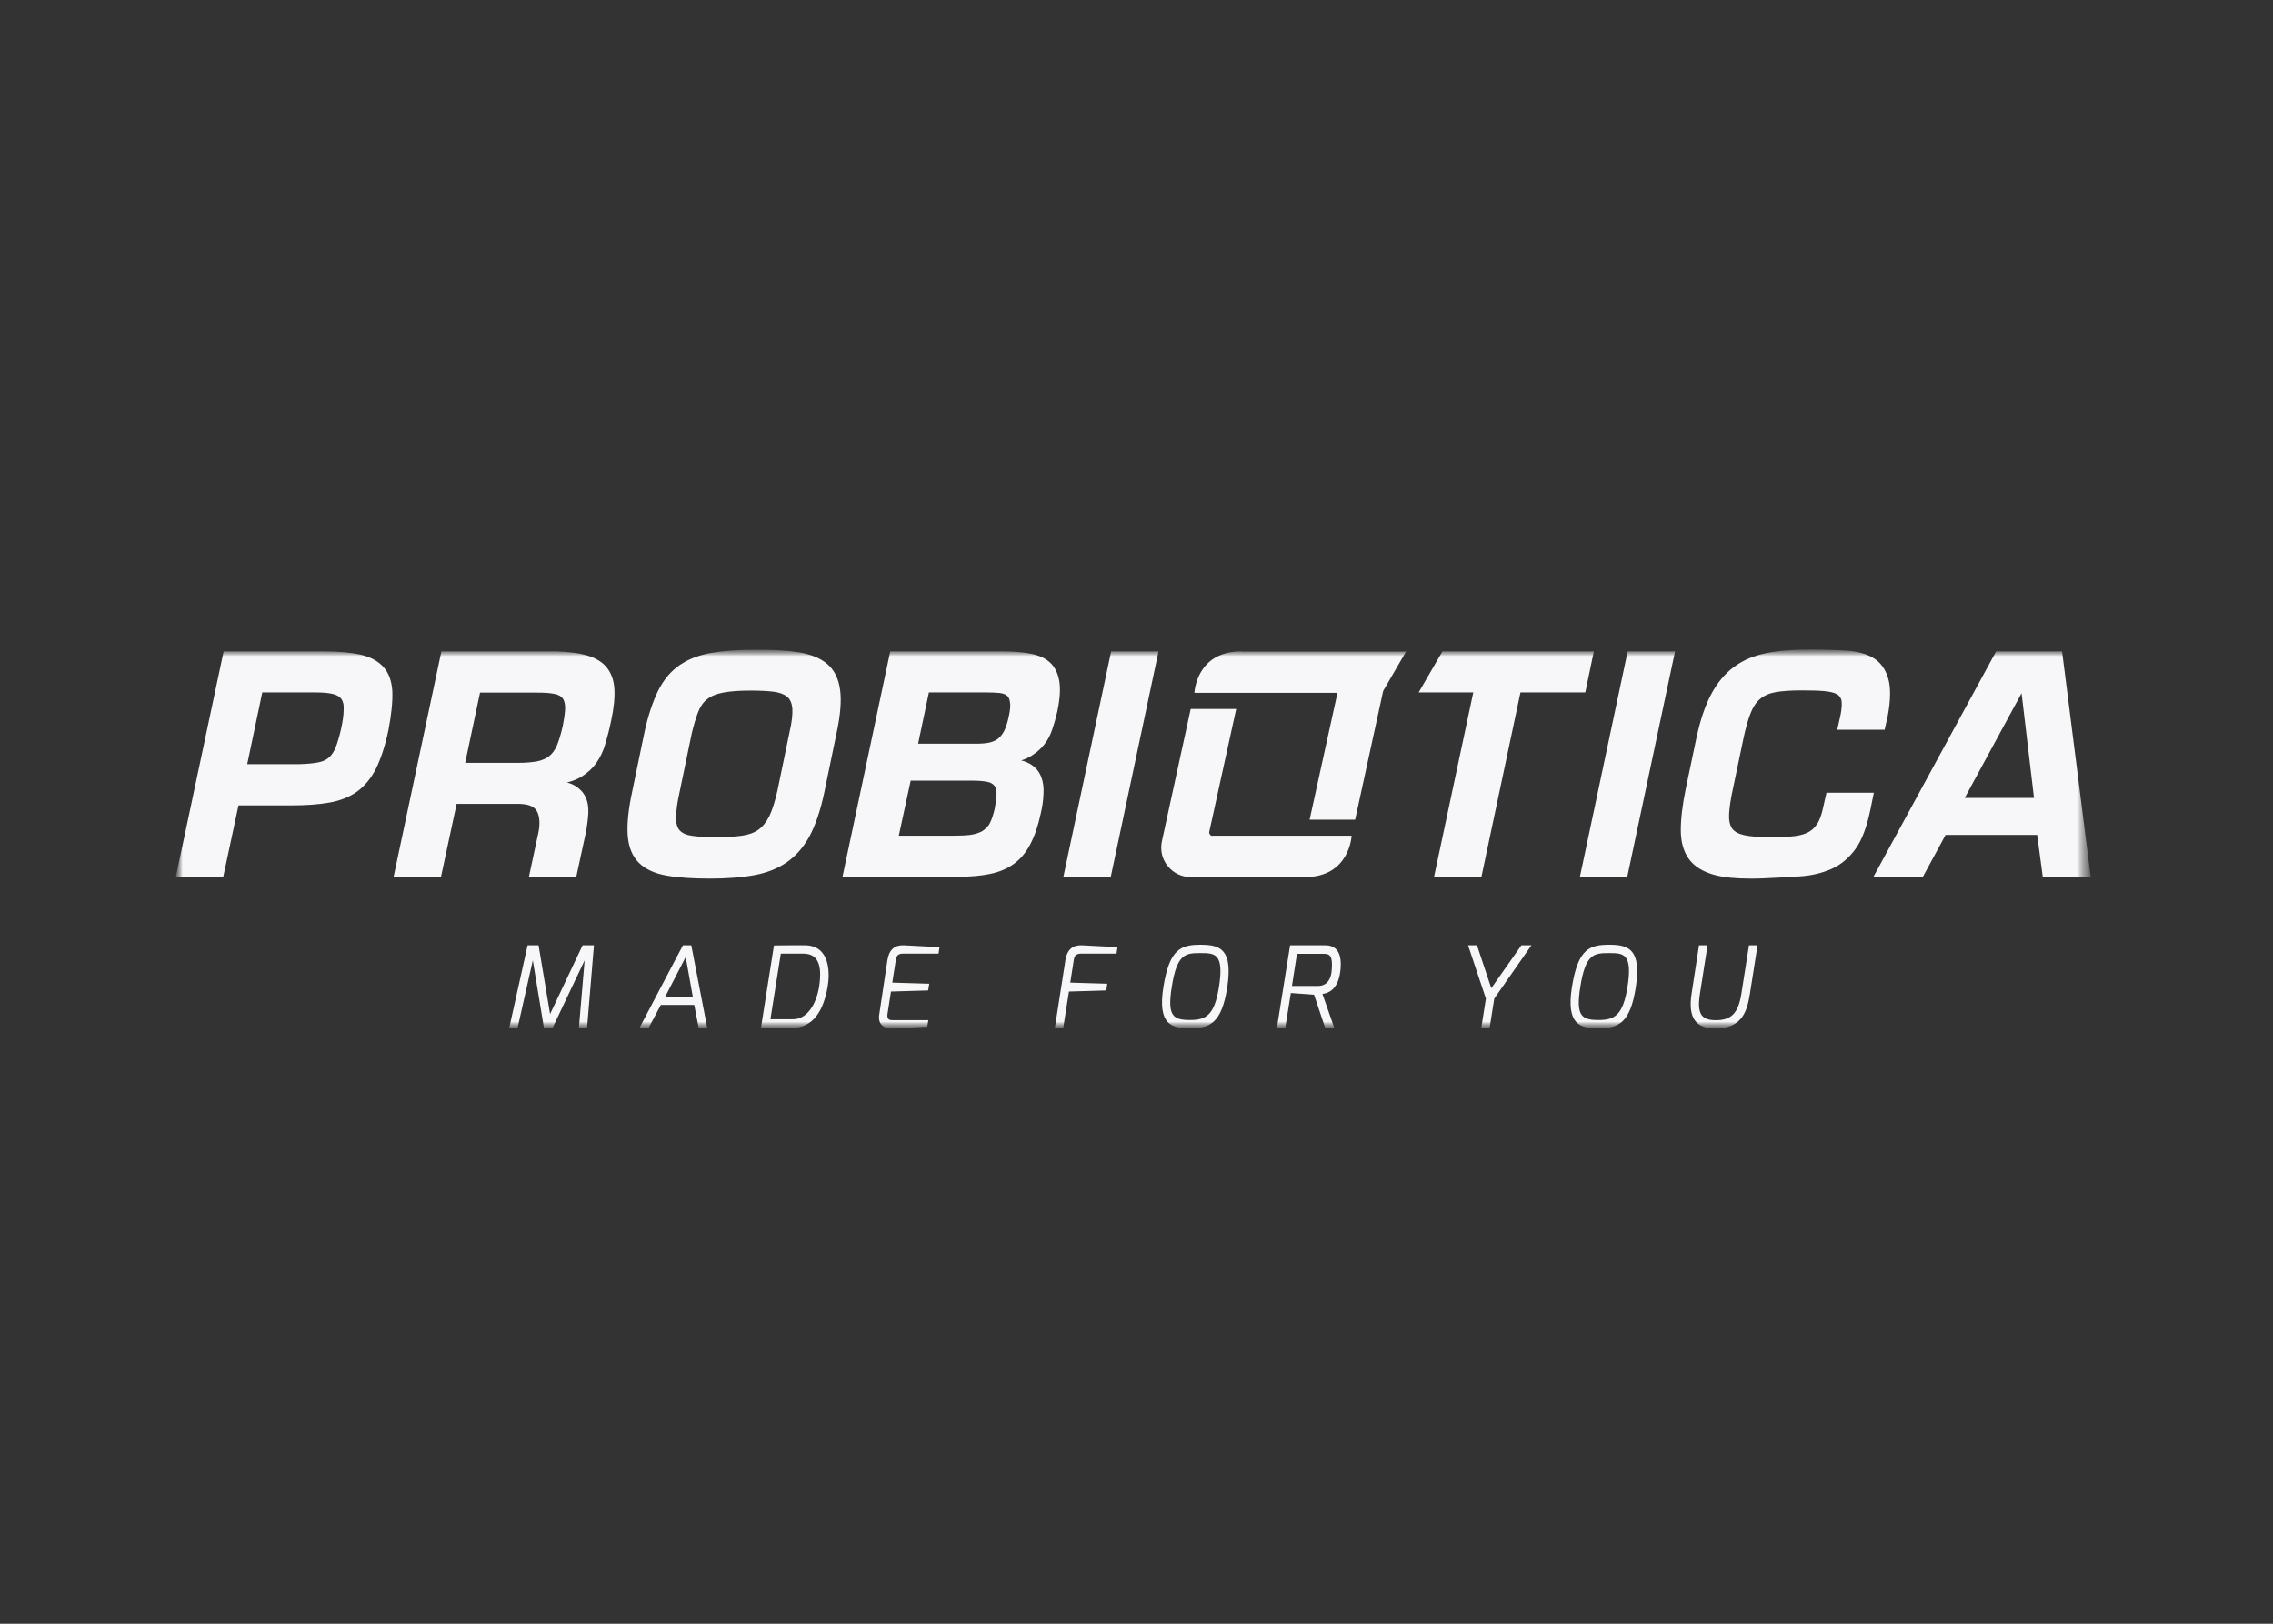 <svg width="168" height="120" viewBox="0 0 168 120" fill="none" xmlns="http://www.w3.org/2000/svg">
<rect x="0" y="0" width="168" height="120" fill="#333333" stroke="none"/>
<mask id="mask0_43_1794" style="mask-type:luminance" maskUnits="userSpaceOnUse" x="13" y="48" width="142" height="28">
<path d="M154.524 48H13V76H154.524V48Z" fill="white"/>
</mask>
<g mask="url(#mask0_43_1794)">
<mask id="mask1_43_1794" style="mask-type:luminance" maskUnits="userSpaceOnUse" x="13" y="48" width="142" height="28">
<path d="M154.524 48H13V76H154.524V48Z" fill="white"/>
</mask>
<g mask="url(#mask1_43_1794)">
<path d="M91.741 48.137C88.404 48.137 88.281 51.2 88.281 51.2H98.854L96.794 60.579H100.159L102.232 51.062L103.922 48.151H91.741V48.137Z" fill="#F7F6F8"/>
</g>
<mask id="mask2_43_1794" style="mask-type:luminance" maskUnits="userSpaceOnUse" x="13" y="48" width="142" height="28">
<path d="M154.524 48H13V76H154.524V48Z" fill="white"/>
</mask>
<g mask="url(#mask2_43_1794)">
<path d="M89.626 61.773C89.544 61.773 89.475 61.746 89.434 61.677C89.379 61.623 89.365 61.54 89.379 61.471L91.37 52.394H88.006L85.877 62.172C85.74 62.831 85.891 63.504 86.317 64.012C86.728 64.534 87.36 64.822 88.019 64.822H96.437C99.774 64.822 99.898 61.76 99.898 61.76H89.626V61.773Z" fill="#F7F6F8"/>
</g>
<mask id="mask3_43_1794" style="mask-type:luminance" maskUnits="userSpaceOnUse" x="13" y="48" width="142" height="28">
<path d="M154.524 48H13V76H154.524V48Z" fill="white"/>
</mask>
<g mask="url(#mask3_43_1794)">
<path d="M28.998 51.103C28.957 50.334 28.737 49.73 28.339 49.291C27.941 48.851 27.364 48.536 26.622 48.371C25.908 48.22 24.988 48.137 23.89 48.137H16.529L13 64.794H16.502L17.628 59.521H21.569C22.626 59.521 23.56 59.453 24.343 59.315C25.139 59.178 25.826 58.903 26.389 58.505C26.952 58.093 27.419 57.53 27.79 56.802C28.147 56.088 28.462 55.127 28.71 53.96C28.929 52.806 29.026 51.845 28.998 51.103ZM25.208 53.877C25.084 54.427 24.947 54.88 24.81 55.237C24.672 55.566 24.508 55.814 24.302 55.992C24.096 56.171 23.821 56.294 23.491 56.349C23.134 56.418 22.681 56.459 22.132 56.473H18.273L19.386 51.172H23.327C23.89 51.172 24.329 51.213 24.645 51.296C24.933 51.378 25.139 51.502 25.249 51.68C25.373 51.873 25.428 52.133 25.4 52.477C25.4 52.847 25.331 53.314 25.208 53.877Z" fill="#F7F6F8"/>
</g>
<mask id="mask4_43_1794" style="mask-type:luminance" maskUnits="userSpaceOnUse" x="13" y="48" width="142" height="28">
<path d="M154.524 48H13V76H154.524V48Z" fill="white"/>
</mask>
<g mask="url(#mask4_43_1794)">
<path d="M45.407 50.884C45.366 50.238 45.16 49.703 44.817 49.291C44.474 48.893 43.979 48.604 43.361 48.426C42.757 48.261 42.002 48.165 41.096 48.137H32.623L29.093 64.794H32.595L33.749 59.411H38.404C39.077 59.425 39.516 59.617 39.695 59.974C39.887 60.359 39.928 60.895 39.791 61.54L39.091 64.808H42.592L43.279 61.622C43.403 61.032 43.457 60.51 43.485 60.071C43.499 59.604 43.43 59.206 43.265 58.876C43.1 58.546 42.84 58.272 42.496 58.066C42.331 57.97 42.139 57.887 41.906 57.832C42.318 57.722 42.675 57.585 42.963 57.407C43.416 57.132 43.801 56.775 44.089 56.363C44.377 55.951 44.597 55.484 44.748 54.949C44.899 54.427 45.05 53.864 45.174 53.246C45.38 52.298 45.449 51.502 45.407 50.884ZM41.59 53.658C41.466 54.234 41.315 54.715 41.164 55.086C41.013 55.429 40.821 55.704 40.587 55.882C40.354 56.061 40.052 56.198 39.695 56.267C39.324 56.336 38.857 56.377 38.28 56.377H34.38L35.479 51.186H39.681C40.23 51.186 40.67 51.213 40.986 51.282C41.274 51.337 41.466 51.447 41.59 51.612C41.713 51.776 41.768 52.01 41.768 52.326C41.768 52.642 41.7 53.095 41.59 53.658Z" fill="#F7F6F8"/>
</g>
<mask id="mask5_43_1794" style="mask-type:luminance" maskUnits="userSpaceOnUse" x="13" y="48" width="142" height="28">
<path d="M154.524 48H13V76H154.524V48Z" fill="white"/>
</mask>
<g mask="url(#mask5_43_1794)">
<path d="M62.093 50.98C61.983 50.142 61.654 49.497 61.132 49.057C60.624 48.632 59.91 48.343 59.045 48.206C58.193 48.069 57.177 48.014 55.996 48.014C54.705 48.014 53.579 48.082 52.659 48.233C51.725 48.384 50.929 48.687 50.27 49.126C49.611 49.565 49.075 50.197 48.663 51.007C48.265 51.804 47.908 52.847 47.633 54.111L46.727 58.491C46.438 59.837 46.329 60.936 46.397 61.773C46.466 62.639 46.754 63.311 47.235 63.778C47.715 64.245 48.402 64.561 49.281 64.712C50.132 64.863 51.203 64.932 52.467 64.932C53.703 64.932 54.801 64.849 55.708 64.685C56.642 64.52 57.452 64.204 58.138 63.737C58.811 63.27 59.388 62.625 59.841 61.787C60.281 60.963 60.651 59.878 60.926 58.56L61.832 54.179C62.121 52.861 62.203 51.776 62.093 50.98ZM56.861 60.318C56.642 60.757 56.367 61.1 56.051 61.32C55.735 61.554 55.323 61.691 54.843 61.76C54.348 61.828 53.744 61.87 53.044 61.87C52.275 61.87 51.643 61.842 51.176 61.773C50.75 61.718 50.434 61.581 50.242 61.375C50.05 61.169 49.968 60.853 49.968 60.441C49.968 59.974 50.05 59.343 50.228 58.546L51.135 54.166C51.286 53.534 51.451 52.998 51.615 52.587C51.767 52.202 51.986 51.886 52.275 51.666C52.563 51.433 52.947 51.282 53.442 51.186C53.936 51.09 54.609 51.035 55.433 51.035C56.12 51.035 56.71 51.062 57.163 51.117C57.603 51.172 57.946 51.296 58.179 51.488C58.399 51.666 58.523 51.955 58.564 52.339C58.592 52.751 58.536 53.342 58.358 54.097L57.452 58.478C57.273 59.247 57.081 59.865 56.861 60.318Z" fill="#F7F6F8"/>
</g>
<mask id="mask6_43_1794" style="mask-type:luminance" maskUnits="userSpaceOnUse" x="13" y="48" width="142" height="28">
<path d="M154.524 48H13V76H154.524V48Z" fill="white"/>
</mask>
<g mask="url(#mask6_43_1794)">
<path d="M78.297 50.348C78.201 49.758 77.967 49.291 77.61 48.961C77.253 48.632 76.759 48.412 76.154 48.302C75.564 48.192 74.864 48.137 74.053 48.137H65.8L62.271 64.794H70.881C71.746 64.794 72.516 64.726 73.175 64.588C73.847 64.451 74.438 64.204 74.932 63.847C75.427 63.49 75.839 62.996 76.154 62.391C76.47 61.787 76.731 61.032 76.924 60.126C77.047 59.604 77.116 59.109 77.129 58.656C77.157 58.203 77.102 57.791 76.965 57.434C76.827 57.063 76.594 56.761 76.251 56.528C76.045 56.39 75.784 56.267 75.482 56.198C75.784 56.102 76.058 55.978 76.278 55.827C76.649 55.594 76.951 55.319 77.198 55.003C77.445 54.688 77.638 54.317 77.775 53.905C77.912 53.507 78.036 53.067 78.146 52.6C78.338 51.68 78.393 50.925 78.297 50.348ZM72.543 61.458C72.296 61.581 72.007 61.664 71.692 61.705C71.335 61.746 70.922 61.76 70.483 61.76H66.432L67.311 57.695H71.966C72.419 57.695 72.776 57.736 73.024 57.791C73.257 57.846 73.422 57.956 73.518 58.093C73.614 58.23 73.669 58.437 73.655 58.697C73.655 58.986 73.6 59.343 73.518 59.782C73.408 60.263 73.271 60.647 73.12 60.922C72.955 61.156 72.763 61.334 72.543 61.458ZM74.589 52.82C74.507 53.232 74.41 53.589 74.287 53.877C74.177 54.138 74.026 54.358 73.847 54.523C73.669 54.688 73.449 54.797 73.188 54.866C72.914 54.935 72.557 54.962 72.131 54.962H67.86L68.657 51.172H72.914C73.284 51.172 73.614 51.186 73.889 51.213C74.122 51.241 74.314 51.309 74.424 51.406C74.548 51.502 74.617 51.653 74.644 51.859C74.699 52.092 74.671 52.408 74.589 52.82Z" fill="#F7F6F8"/>
</g>
<mask id="mask7_43_1794" style="mask-type:luminance" maskUnits="userSpaceOnUse" x="13" y="48" width="142" height="28">
<path d="M154.524 48H13V76H154.524V48Z" fill="white"/>
</mask>
<g mask="url(#mask7_43_1794)">
<path d="M82.127 48.137L78.598 64.794H82.1L85.629 48.137H82.127Z" fill="#F7F6F8"/>
</g>
<mask id="mask8_43_1794" style="mask-type:luminance" maskUnits="userSpaceOnUse" x="13" y="48" width="142" height="28">
<path d="M154.524 48H13V76H154.524V48Z" fill="white"/>
</mask>
<g mask="url(#mask8_43_1794)">
<path d="M106.612 48.137L104.854 51.172H108.892L105.994 64.794H109.496L112.38 51.172H117.172L117.804 48.137H106.612Z" fill="#F7F6F8"/>
</g>
<mask id="mask9_43_1794" style="mask-type:luminance" maskUnits="userSpaceOnUse" x="13" y="48" width="142" height="28">
<path d="M154.524 48H13V76H154.524V48Z" fill="white"/>
</mask>
<g mask="url(#mask9_43_1794)">
<path d="M120.304 48.137L116.775 64.794H120.276L123.806 48.137H120.304Z" fill="#F7F6F8"/>
</g>
<mask id="mask10_43_1794" style="mask-type:luminance" maskUnits="userSpaceOnUse" x="13" y="48" width="142" height="28">
<path d="M154.524 48H13V76H154.524V48Z" fill="white"/>
</mask>
<g mask="url(#mask10_43_1794)">
<path d="M139.556 50.129C139.364 49.456 138.993 48.947 138.472 48.632C137.963 48.316 137.291 48.137 136.48 48.082C135.67 48.028 134.764 48 133.761 48C132.553 48 131.482 48.082 130.575 48.261C129.655 48.439 128.845 48.783 128.172 49.277C127.499 49.772 126.936 50.444 126.483 51.296C126.03 52.133 125.673 53.218 125.385 54.536L124.602 58.272C124.355 59.466 124.231 60.496 124.231 61.348C124.231 62.227 124.437 62.941 124.835 63.49C125.234 64.039 125.879 64.438 126.758 64.671C127.431 64.849 128.31 64.932 129.367 64.932C129.642 64.932 129.93 64.932 130.232 64.918C131.248 64.877 132.182 64.822 133.034 64.767C133.899 64.712 134.681 64.52 135.368 64.218C136.055 63.916 136.659 63.408 137.139 62.748C137.62 62.089 137.977 61.114 138.238 59.865L138.499 58.587H134.997L134.764 59.617C134.654 60.167 134.503 60.606 134.297 60.908C134.105 61.21 133.857 61.416 133.555 61.554C133.24 61.691 132.855 61.787 132.416 61.815C131.949 61.856 131.399 61.87 130.795 61.87C129.985 61.87 129.34 61.815 128.9 61.718C128.488 61.622 128.186 61.458 128.021 61.224C127.857 60.977 127.774 60.62 127.802 60.153C127.829 59.659 127.925 58.999 128.104 58.203L128.859 54.592C129.024 53.809 129.202 53.177 129.395 52.696C129.573 52.243 129.806 51.886 130.109 51.639C130.411 51.392 130.795 51.227 131.276 51.145C131.77 51.062 132.402 51.021 133.185 51.021C133.857 51.021 134.421 51.035 134.846 51.076C135.258 51.117 135.574 51.186 135.78 51.309C135.959 51.406 136.068 51.57 136.11 51.776C136.151 52.023 136.123 52.367 136.041 52.82L135.794 53.932H139.295L139.529 52.889C139.749 51.708 139.749 50.774 139.556 50.129Z" fill="#F7F6F8"/>
</g>
<mask id="mask11_43_1794" style="mask-type:luminance" maskUnits="userSpaceOnUse" x="13" y="48" width="142" height="28">
<path d="M154.524 48H13V76H154.524V48Z" fill="white"/>
</mask>
<g mask="url(#mask11_43_1794)">
<path d="M152.41 48.137H147.535L138.472 64.794H142.125L143.8 61.705H150.57L150.982 64.794H154.525L152.41 48.137ZM145.214 58.972L149.416 51.227L150.336 58.972H145.214Z" fill="#F7F6F8"/>
</g>
<mask id="mask12_43_1794" style="mask-type:luminance" maskUnits="userSpaceOnUse" x="13" y="48" width="142" height="28">
<path d="M154.524 48H13V76H154.524V48Z" fill="white"/>
</mask>
<g mask="url(#mask12_43_1794)">
<path d="M38.995 69.862H39.806L40.657 74.942L43.06 69.862H43.898L43.39 75.972H42.786L43.211 70.974L40.836 75.972H40.204L39.38 70.974L38.254 75.972H37.636L38.995 69.862Z" fill="#F7F6F8"/>
</g>
<mask id="mask13_43_1794" style="mask-type:luminance" maskUnits="userSpaceOnUse" x="13" y="48" width="142" height="28">
<path d="M154.524 48H13V76H154.524V48Z" fill="white"/>
</mask>
<g mask="url(#mask13_43_1794)">
<path d="M50.476 69.862H51.094L52.275 75.972H51.643L51.313 74.27H48.842L47.935 75.972H47.262L50.476 69.862ZM51.203 73.652L50.682 70.727L49.171 73.652H51.203Z" fill="#F7F6F8"/>
</g>
<mask id="mask14_43_1794" style="mask-type:luminance" maskUnits="userSpaceOnUse" x="13" y="48" width="142" height="28">
<path d="M154.524 48H13V76H154.524V48Z" fill="white"/>
</mask>
<g mask="url(#mask14_43_1794)">
<path d="M57.204 69.875C57.204 69.862 58.975 69.862 59.483 69.862C61.365 69.862 61.351 71.921 61.172 72.938C60.857 74.709 60.101 75.972 58.522 75.972H56.243L57.204 69.875ZM58.605 75.327C59.69 75.327 60.335 74.174 60.541 72.938C60.802 71.249 60.417 70.48 59.374 70.48H57.712L56.943 75.327H58.605Z" fill="#F7F6F8"/>
</g>
<mask id="mask15_43_1794" style="mask-type:luminance" maskUnits="userSpaceOnUse" x="13" y="48" width="142" height="28">
<path d="M154.524 48H13V76H154.524V48Z" fill="white"/>
</mask>
<g mask="url(#mask15_43_1794)">
<path d="M65.594 70.947C65.732 70.123 66.185 69.834 66.817 69.862L69.439 69.999L69.371 70.48H66.72C66.322 70.48 66.24 70.727 66.212 70.947L65.951 72.622L68.684 72.704L68.602 73.199L65.855 73.281L65.594 74.956C65.539 75.396 65.814 75.396 66.047 75.396H68.615L68.533 75.876L65.951 76.014C65.402 76.041 64.853 75.753 64.99 74.956L65.594 70.947Z" fill="#F7F6F8"/>
</g>
<mask id="mask16_43_1794" style="mask-type:luminance" maskUnits="userSpaceOnUse" x="13" y="48" width="142" height="28">
<path d="M154.524 48H13V76H154.524V48Z" fill="white"/>
</mask>
<g mask="url(#mask16_43_1794)">
<path d="M78.749 70.947C78.886 70.123 79.339 69.834 79.971 69.862L82.594 69.999L82.525 70.48H79.875C79.477 70.48 79.394 70.727 79.367 70.947L79.106 72.622L81.839 72.704L81.77 73.199L79.01 73.281L78.584 75.972H77.966L78.749 70.947Z" fill="#F7F6F8"/>
</g>
<mask id="mask17_43_1794" style="mask-type:luminance" maskUnits="userSpaceOnUse" x="13" y="48" width="142" height="28">
<path d="M154.524 48H13V76H154.524V48Z" fill="white"/>
</mask>
<g mask="url(#mask17_43_1794)">
<path d="M88.76 69.821C90.216 69.821 91.122 70.191 90.71 72.951C90.299 75.643 89.392 76 87.95 76C86.605 76 85.547 75.739 85.987 72.951C86.44 70.095 87.305 69.821 88.76 69.821ZM87.964 75.382C89.145 75.382 89.763 75.025 90.093 72.951C90.491 70.452 89.777 70.439 88.747 70.439C87.634 70.439 86.989 70.466 86.605 72.951C86.261 75.108 86.714 75.382 87.964 75.382Z" fill="#F7F6F8"/>
</g>
<mask id="mask18_43_1794" style="mask-type:luminance" maskUnits="userSpaceOnUse" x="13" y="48" width="142" height="28">
<path d="M154.524 48H13V76H154.524V48Z" fill="white"/>
</mask>
<g mask="url(#mask18_43_1794)">
<path d="M95.352 69.862H97.961C98.675 69.862 99.224 70.301 99.073 71.702C98.909 73.308 97.989 73.418 97.741 73.459L98.62 75.972H97.947L97.123 73.514L95.407 73.391L94.995 75.959H94.377L95.352 69.862ZM97.425 72.869C97.879 72.869 98.359 72.608 98.428 71.702C98.524 70.603 98.263 70.493 97.838 70.493H95.86L95.489 72.869H97.425Z" fill="#F7F6F8"/>
</g>
<mask id="mask19_43_1794" style="mask-type:luminance" maskUnits="userSpaceOnUse" x="13" y="48" width="142" height="28">
<path d="M154.524 48H13V76H154.524V48Z" fill="white"/>
</mask>
<g mask="url(#mask19_43_1794)">
<path d="M109.166 69.862L110.224 73.034L112.448 69.862H113.19L110.443 73.803L110.1 75.972H109.482L109.826 73.803L108.507 69.862H109.166Z" fill="#F7F6F8"/>
</g>
<mask id="mask20_43_1794" style="mask-type:luminance" maskUnits="userSpaceOnUse" x="13" y="48" width="142" height="28">
<path d="M154.524 48H13V76H154.524V48Z" fill="white"/>
</mask>
<g mask="url(#mask20_43_1794)">
<path d="M118.958 69.821C120.413 69.821 121.32 70.191 120.908 72.951C120.496 75.643 119.589 76 118.147 76C116.802 76 115.744 75.739 116.184 72.951C116.637 70.095 117.502 69.821 118.958 69.821ZM118.161 75.382C119.342 75.382 119.96 75.025 120.29 72.951C120.688 70.452 119.974 70.439 118.944 70.439C117.832 70.439 117.186 70.466 116.802 72.951C116.458 75.108 116.912 75.382 118.161 75.382Z" fill="#F7F6F8"/>
</g>
<mask id="mask21_43_1794" style="mask-type:luminance" maskUnits="userSpaceOnUse" x="13" y="48" width="142" height="28">
<path d="M154.524 48H13V76H154.524V48Z" fill="white"/>
</mask>
<g mask="url(#mask21_43_1794)">
<path d="M125.577 69.862H126.209L125.646 73.446C125.398 75.025 125.824 75.396 126.827 75.396C127.911 75.396 128.474 74.942 128.708 73.446L129.271 69.862H129.903L129.34 73.446C129.147 74.64 128.818 76.014 126.785 76.014C125.412 76.014 124.739 75.299 125.028 73.446L125.577 69.862Z" fill="#F7F6F8"/>
</g>
</g>
</svg>
